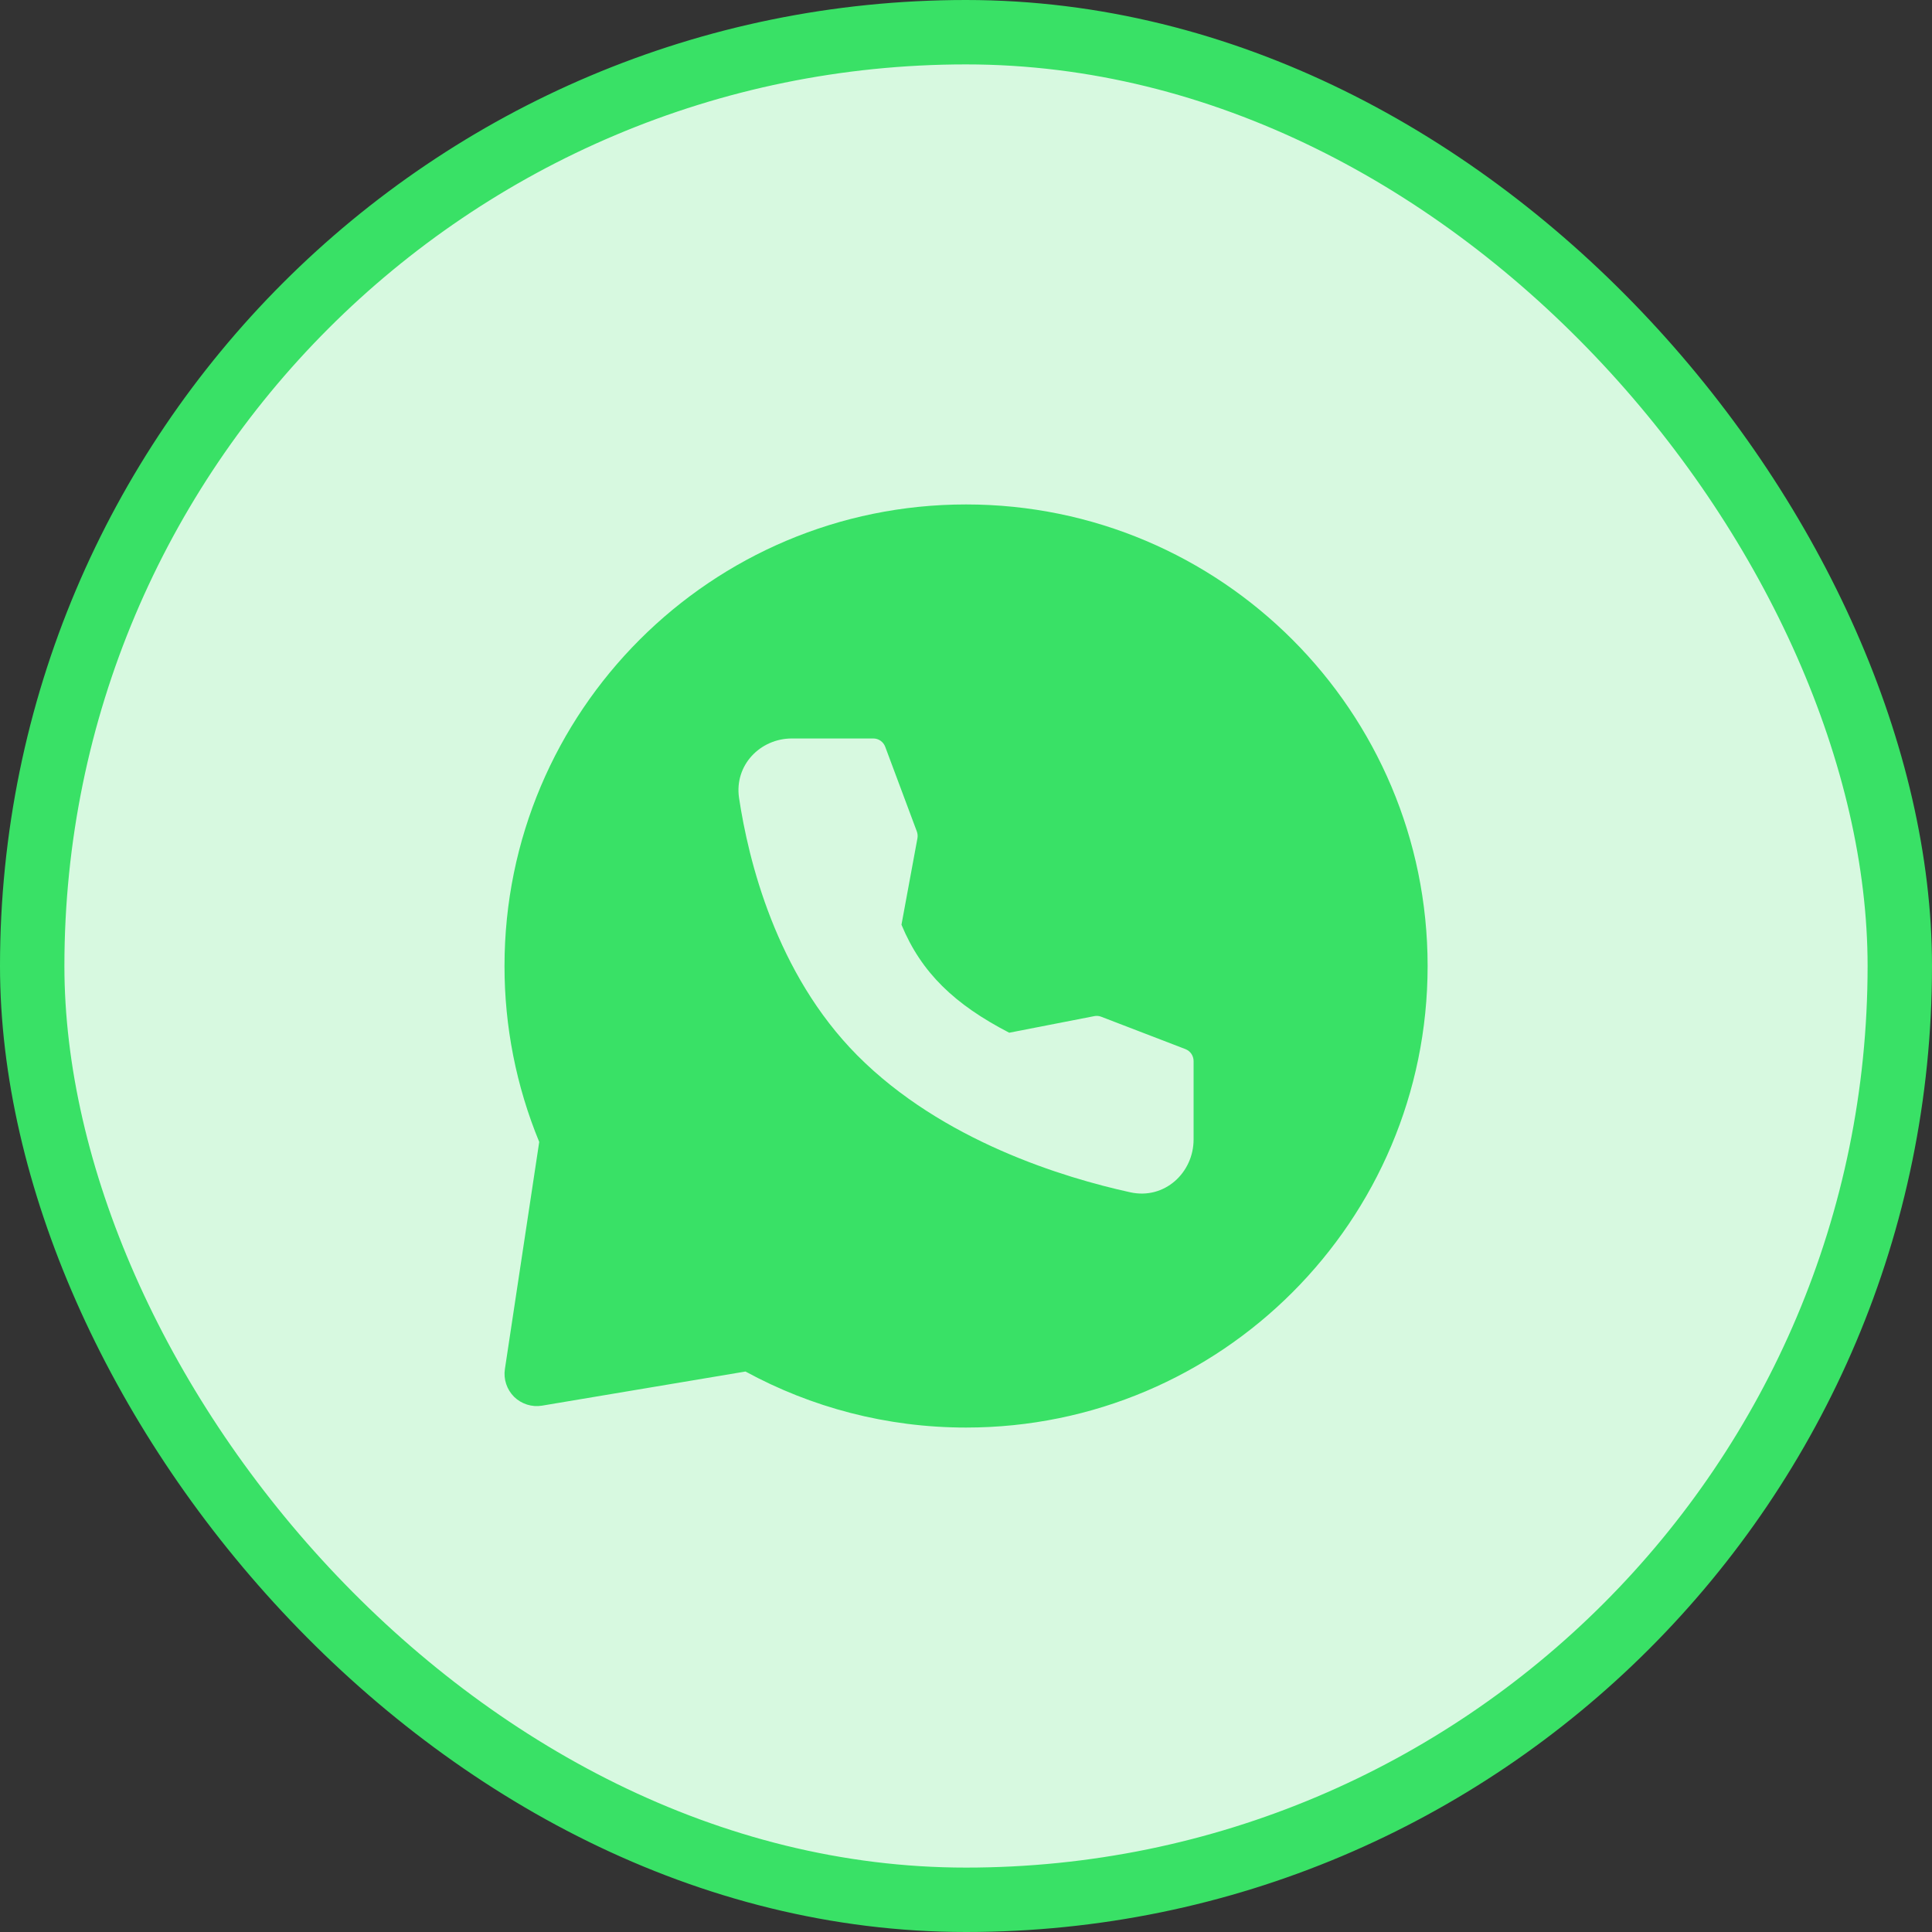 <?xml version="1.0" encoding="UTF-8"?> <svg xmlns="http://www.w3.org/2000/svg" width="30" height="30" viewBox="0 0 30 30" fill="none"><rect x="0" y="0" width="30" height="30" fill="#333333" stroke="none"/><rect x="0.5" y="0.5" width="29" height="29" rx="14.5" fill="#D7F9E0" stroke="#39E166"></rect><g clip-path="url(#clip0_91_596)"><path fill-rule="evenodd" clip-rule="evenodd" d="M15.001 7.833C18.959 7.833 22.168 11.042 22.168 15C22.168 18.958 18.959 22.167 15.001 22.167C13.761 22.167 12.594 21.851 11.576 21.297L8.416 21.827C8.338 21.84 8.259 21.834 8.183 21.81C8.108 21.786 8.039 21.745 7.983 21.69C7.927 21.634 7.885 21.566 7.86 21.491C7.835 21.416 7.828 21.337 7.84 21.259L8.373 17.732C8.016 16.866 7.833 15.937 7.834 15C7.834 11.042 11.043 7.833 15.001 7.833ZM12.296 11.467C11.806 11.467 11.4 11.88 11.476 12.391C11.62 13.348 12.046 15.112 13.311 16.387C14.634 17.719 16.526 18.289 17.551 18.514C18.082 18.631 18.534 18.211 18.534 17.693V16.477C18.534 16.436 18.522 16.397 18.499 16.363C18.476 16.33 18.444 16.305 18.406 16.29L17.1 15.788C17.064 15.774 17.026 15.771 16.989 15.779L15.671 16.036C14.821 15.596 14.306 15.103 13.998 14.359L14.246 13.016C14.252 12.98 14.249 12.943 14.236 12.909L13.746 11.597C13.732 11.559 13.707 11.526 13.673 11.502C13.64 11.479 13.6 11.467 13.56 11.467H12.296Z" fill="#39E166"></path></g><defs><clipPath id="clip0_91_596"><rect width="16" height="16" fill="white" transform="translate(7 7)"></rect></clipPath></defs></svg> 